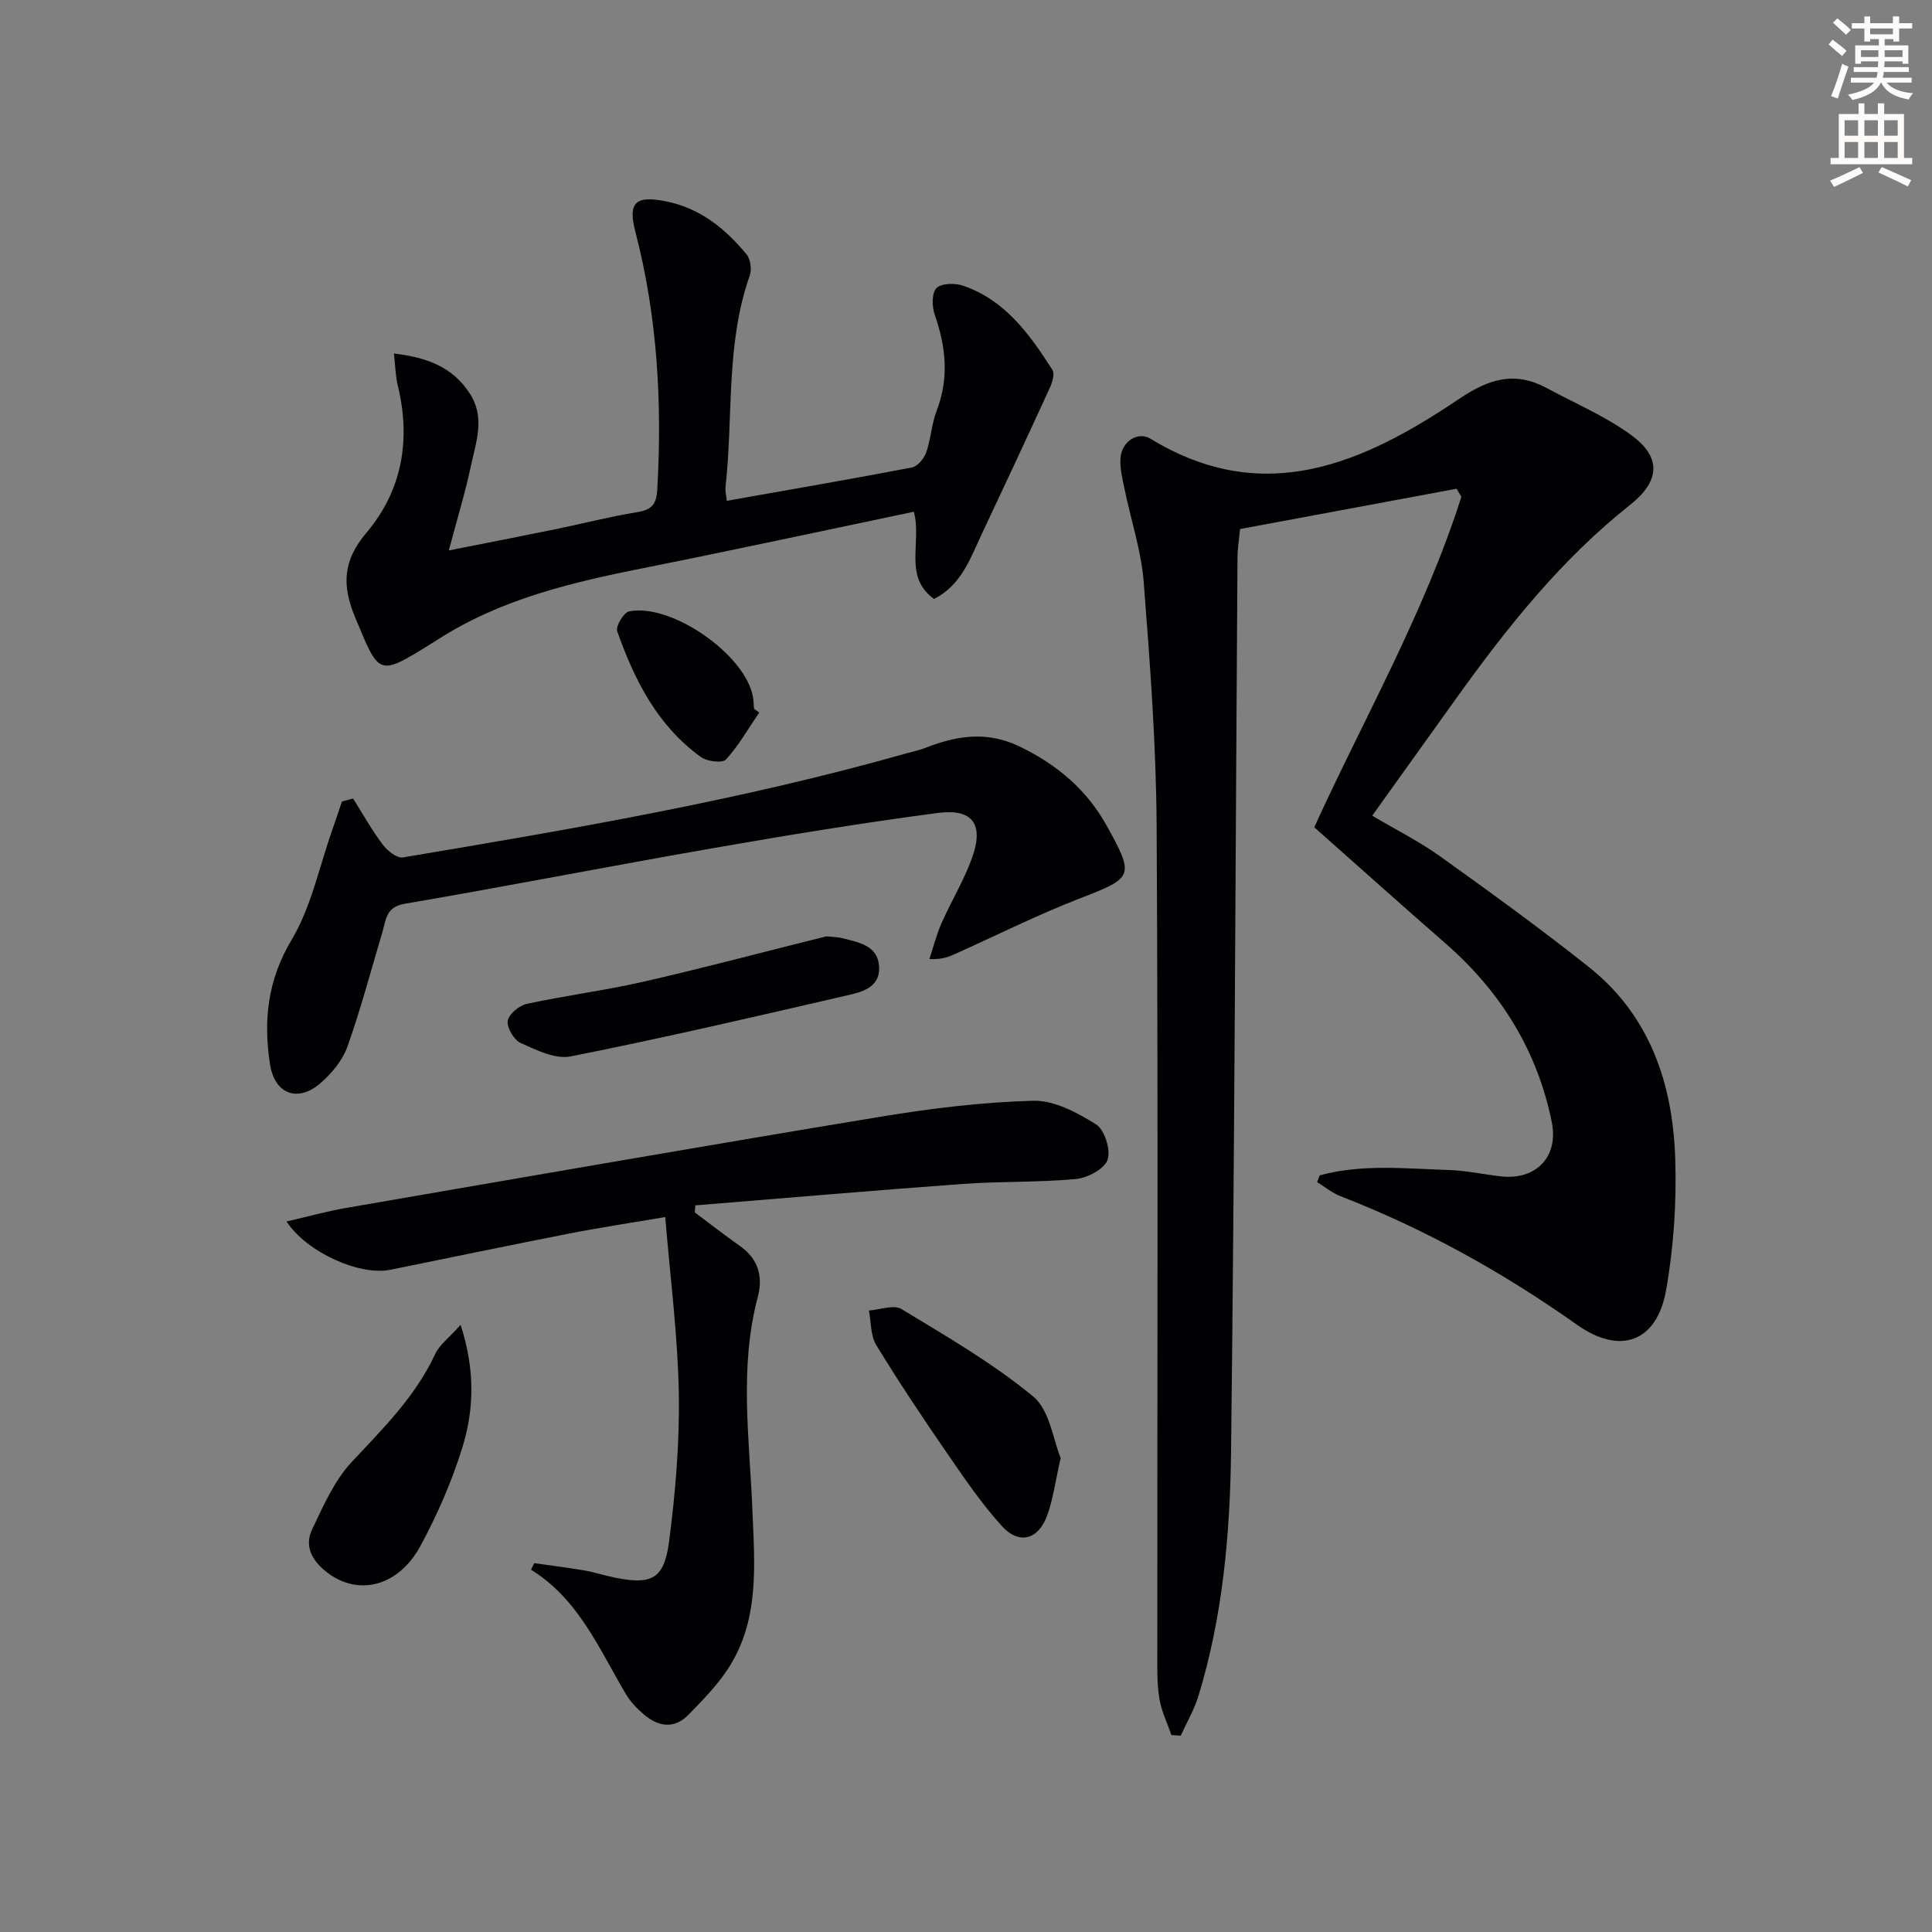 <svg enable-background="new 0 0 400 400" viewBox="0 0 400 400" xmlns="http://www.w3.org/2000/svg"><rect x="0" y="0" width="400" height="400" fill="#808080" stroke="none"/><path d="m378.6 9.2.8-1c.9.7 1.9 1.4 2.9 2.3l-.9 1.1c-1.1-.9-2-1.7-2.8-2.4zm.5 10.7c.9-2.1 1.6-4.3 2.3-6.7.4.2.8.4 1.3.6-.7 2.1-1.5 4.3-2.2 6.6zm.4-15.2.9-.9c1 .8 2 1.6 2.8 2.4l-1 1c-1-.9-1.9-1.8-2.7-2.5zm12.5-1.3h1.2v1.4h2.7v1.1h-2.7v2.7h-1.2v-.5h-1.8v1.3h4.9v3.8h-1.2v-.5h-3.7c0 .4-.1.9-.1 1.2h5.1v1h-5.2c0 .5-.1.9-.2 1.2h6v1h-5.2c1.1 1.3 2.9 2 5.5 2.2-.4.4-.7.8-.9 1.3-2.9-.5-4.8-1.6-5.7-3.5h-.1c-.8 1.7-2.7 2.9-5.9 3.6-.2-.4-.6-.8-.9-1.1 2.8-.6 4.6-1.4 5.4-2.5h-4.8v-1h5.3c.1-.3.2-.7.2-1.2h-4.9v-1h5c0-.4 0-.8.1-1.2h-3.6v.5h-1.2v-3.8h4.9v-1.3h-1.8v.5h-1.2v-2.7h-2.6v-1.1h2.6v-1.4h1.2v1.4h4.7v-1.4zm-6.7 8.4h3.6c0-.4 0-.9 0-1.4h-3.6zm1.9-4.7h4.7v-1.2h-4.7zm6.7 3.3h-3.7v1.4h3.7z" fill="#fcfbfa"/><path d="m384.7 21.4h1.3v2.2h2.8v-2.2h1.3v2.2h4.1v9.1h1.7v1.3h-16.9v-1.3h1.7v-9.1h4.1v-2.2zm.3 13.2.7 1.2c-1.8.9-3.8 1.9-6 2.9-.2-.4-.5-.8-.8-1.3 2.4-1 4.4-2 6.1-2.8zm-3.1-6.5h2.8v-3.2h-2.8zm0 4.6h2.8v-3.3h-2.8zm4.1-4.6h2.8v-3.2h-2.8zm0 4.6h2.8v-3.3h-2.8zm3.6 1.9c2.1.9 4.1 1.8 6.1 2.7l-.7 1.3c-2.2-1.1-4.2-2-6.1-2.9zm3.3-9.7h-2.8v3.2h2.8zm-2.8 7.8h2.8v-3.3h-2.8z" fill="#fcfbfa"/><g fill="#010103"><path d="m273.22 243.35c8.75-2.4 17.72-1.39 26.62-1.12 3.63.11 7.24.9 10.87 1.32 7.26.84 12.03-3.99 10.57-11.24-3.01-14.84-10.62-27.05-22.01-36.99-9.01-7.86-17.91-15.84-27.17-24.04 10.23-22.43 22.8-44.37 30.46-68.42-.33-.56-.66-1.11-.99-1.67-14.75 2.74-29.5 5.48-44.83 8.34-.17 1.82-.52 3.89-.53 5.97-.42 61.63-.6 123.27-1.33 184.9-.2 17.08-1.7 34.19-6.75 50.71-.87 2.85-2.43 5.5-3.67 8.24-.64-.04-1.28-.08-1.93-.12-.86-2.51-2.08-4.97-2.5-7.56-.5-3.1-.42-6.31-.42-9.47-.02-56.99.18-113.98-.14-170.97-.1-16.93-1.36-33.86-2.68-50.75-.51-6.51-2.67-12.89-3.99-19.35-.43-2.08-.97-4.25-.81-6.33.26-3.41 3.58-5.58 6.26-3.94 23.55 14.37 44.22 4.95 63.9-8.31 6.31-4.25 11.62-5.72 18.2-2.15 5.96 3.23 12.35 5.9 17.71 9.93 6.05 4.56 5.43 9.44-.52 14.16-14.25 11.28-25.44 25.32-35.95 39.97-5.72 7.97-11.42 15.95-17.49 24.42 4.88 2.89 9.75 5.33 14.12 8.46 10.4 7.44 20.77 14.95 30.78 22.91 12.63 10.05 17.34 24.18 17.84 39.64.29 9.07-.31 18.32-1.9 27.25-1.91 10.72-9.5 13.46-18.42 7.15-15.29-10.82-31.49-19.84-48.96-26.62-1.74-.67-3.25-1.93-4.86-2.92.17-.45.35-.93.52-1.4z"/><path d="m143.84 251.01c3.12 2.33 6.2 4.73 9.39 6.98 3.78 2.67 4.78 6.34 3.66 10.54-3.89 14.64-1.7 29.41-1.11 44.15.46 11.48 1.57 23.1-5.37 33.3-2.22 3.26-5.05 6.15-7.83 9-3 3.08-6.3 2.54-9.32-.06-1.37-1.18-2.7-2.55-3.62-4.08-5.57-9.35-9.76-19.68-19.69-25.85.22-.45.44-.91.65-1.36 3.45.5 6.92.92 10.36 1.51 2.12.37 4.18 1.05 6.3 1.48 7.64 1.55 10.24.35 11.26-7.43 1.33-10.18 2.2-20.52 2.02-30.77-.21-11.92-1.77-23.81-2.81-36.44-7.01 1.19-13.48 2.16-19.9 3.42-12.37 2.42-24.7 5-37.05 7.5-6.21 1.26-17.15-3.49-21.46-10 4.39-1.01 8.39-2.13 12.45-2.83 36.81-6.35 73.61-12.77 110.46-18.85 10.47-1.73 21.09-3.04 31.67-3.32 4.35-.12 9.13 2.45 13.03 4.89 1.77 1.11 3.08 5.3 2.38 7.33-.66 1.91-4.15 3.76-6.55 3.98-7.77.73-15.62.46-23.41 1.02-18.47 1.34-36.93 2.95-55.39 4.44-.04.48-.08.97-.12 1.45z"/><path d="m150.48 103.69c12.95-2.3 25.66-4.48 38.33-6.91 1.17-.22 2.51-1.85 2.95-3.11.98-2.79 1.11-5.9 2.17-8.65 2.61-6.76 1.9-13.26-.42-19.91-.58-1.66-.61-4.48.39-5.47 1.03-1.02 3.83-1.07 5.5-.49 8.72 2.99 13.8 10.08 18.49 17.43.51.8-.01 2.57-.52 3.68-4.69 10.24-9.46 20.45-14.26 30.64-2.31 4.91-4.11 10.23-9.72 13.11-6.44-4.61-2.47-11.71-4.19-18.06-18.72 3.92-37.31 7.94-55.95 11.66-14.88 2.97-29.54 6.41-42.53 14.75-.42.27-.84.54-1.27.8-11.22 6.96-10.86 6.81-15.91-5.31-2.79-6.7-2.56-11.78 2.31-17.53 7.42-8.77 9.24-19.25 6.51-30.49-.49-2.03-.52-4.17-.8-6.64 6.71.81 12.03 2.67 15.66 8.21 3.3 5.03 1.35 9.99.31 14.92-1.19 5.64-2.89 11.16-4.61 17.64 7.75-1.53 14.8-2.9 21.85-4.34 5.69-1.17 11.33-2.63 17.05-3.56 3.01-.49 4.08-1.51 4.26-4.72 1.03-18.02.03-35.79-4.53-53.34-1.61-6.19.11-7.54 6.25-6.33 7.12 1.4 12.33 5.63 16.75 10.97.83 1 1.13 3.14.68 4.4-5.03 14.26-3.38 29.26-5.03 43.88-.06.77.16 1.59.28 2.77z"/><path d="m73.1 165.33c2.02 3.2 3.88 6.53 6.15 9.55.95 1.26 2.93 2.85 4.16 2.64 35.01-5.87 70.01-11.83 104.22-21.54 1.27-.36 2.59-.61 3.82-1.09 6.5-2.56 12.79-3.63 19.61-.35 7.8 3.75 13.95 8.96 18.12 16.5 5.77 10.42 5.42 10.7-5.57 14.95-8.82 3.42-17.3 7.67-25.94 11.55-1.33.6-2.68 1.14-5.24 1.02.81-2.47 1.44-5.02 2.48-7.38 2.01-4.55 4.65-8.87 6.33-13.53 2.51-6.95.19-10.29-7.05-9.34-15.62 2.05-31.19 4.61-46.72 7.32-21.24 3.7-42.4 7.85-63.65 11.48-3.96.68-3.89 3.31-4.65 5.88-2.37 7.93-4.48 15.95-7.25 23.73-1.01 2.82-3.23 5.5-5.54 7.51-4.72 4.13-9.53 2.28-10.48-3.9-1.39-9.04-.52-17.39 4.48-25.76 4.07-6.82 5.71-15.09 8.41-22.73.69-1.96 1.34-3.94 2.01-5.9.78-.2 1.54-.41 2.3-.61z"/><path d="m171.1 193.86c1.38.15 2.4.14 3.35.39 3.37.89 7.33 1.48 7.56 5.92.23 4.35-3.67 5.24-6.78 5.95-18.98 4.39-37.97 8.8-57.08 12.6-3.16.63-7.07-1.31-10.32-2.76-1.4-.62-2.9-3.14-2.71-4.58.18-1.36 2.34-3.19 3.91-3.53 7.91-1.72 15.98-2.74 23.87-4.53 11.78-2.67 23.46-5.78 35.19-8.71 1.13-.26 2.24-.55 3.01-.75z"/><path d="m219.6 301.87c-1.14 4.98-1.59 8.66-2.85 12.04-1.82 4.87-5.79 5.92-9.27 2.1-4.22-4.63-7.78-9.89-11.35-15.07-5.08-7.37-10.06-14.83-14.72-22.47-1.19-1.96-1.04-4.74-1.51-7.14 2.28-.16 5.13-1.27 6.73-.31 9.34 5.66 18.9 11.19 27.28 18.11 3.45 2.85 4.14 9.03 5.69 12.74z"/><path d="m95.37 274.29c3.13 9.75 2.71 17.88.28 25.65-2.16 6.92-5.13 13.7-8.58 20.09-4.5 8.35-12.69 10.48-19.16 5.67-3.02-2.25-5.06-5.35-3.29-9.05 2.32-4.87 4.59-10.1 8.19-13.95 6.49-6.95 13.2-13.56 17.29-22.36.88-1.91 2.82-3.31 5.27-6.05z"/><path d="m157.19 147.52c-2.24 3.29-4.23 6.81-6.88 9.72-.73.8-3.89.43-5.16-.48-9.01-6.48-13.81-15.96-17.37-26.09-.35-1.01 1.37-3.88 2.48-4.1 8.84-1.71 24.07 9 25.63 17.7.15.81.15 1.65.22 2.48.35.26.71.52 1.08.77z"/></g></svg>